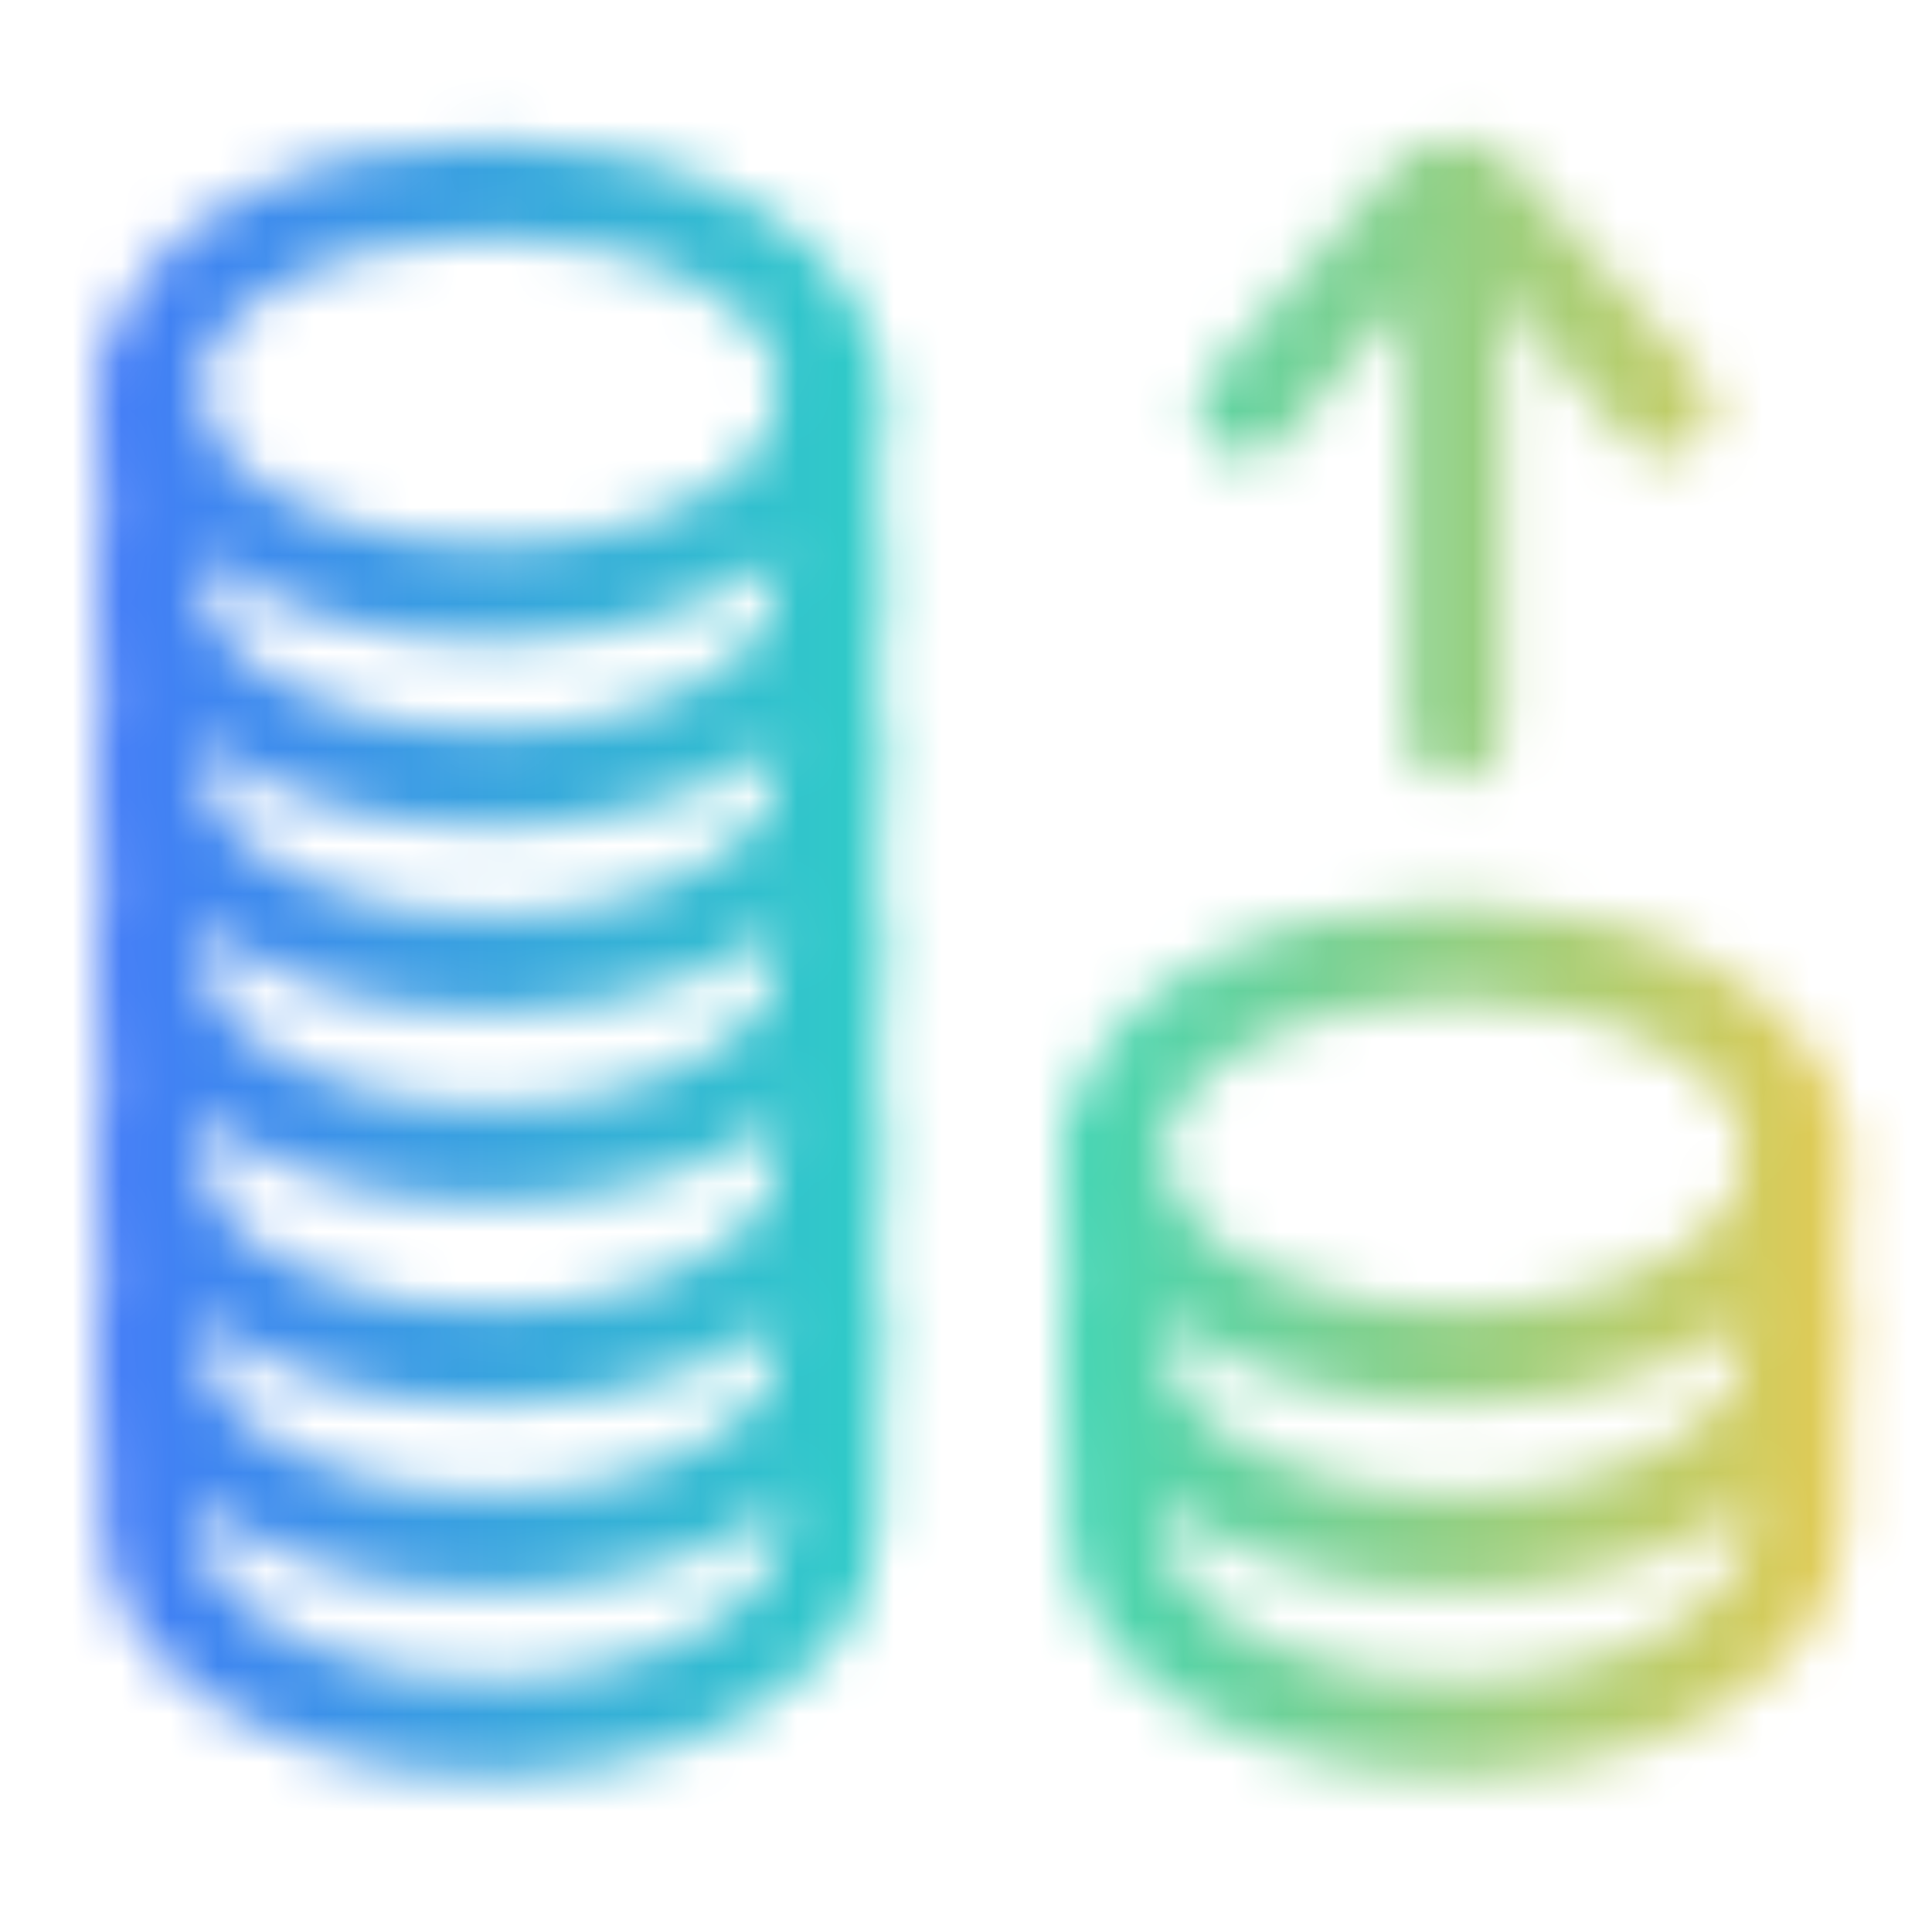 <svg width="40" height="40" viewBox="0 0 40 40" fill="none" xmlns="http://www.w3.org/2000/svg">
<mask id="mask0_9741_461" style="mask-type:alpha" maskUnits="userSpaceOnUse" x="2" y="2" width="37" height="35">
<path d="M34.444 8.448L30.652 4.144C30.364 3.82 29.86 3.82 29.576 4.144L25.808 8.468" stroke="#2D2E37" stroke-width="2" stroke-miterlimit="10" stroke-linecap="round"/>
<path d="M30.124 15.14V3.9" stroke="#2D2E37" stroke-width="2" stroke-miterlimit="10" stroke-linecap="round"/>
<path d="M37.124 23.428C36.732 21.34 33.748 19.712 30.128 19.712C26.508 19.712 23.52 21.34 23.128 23.428C23.096 23.584 23.084 23.74 23.084 23.9V31.588C23.084 32.284 23.368 32.944 23.88 33.52C25.052 34.86 27.412 35.776 30.132 35.776C32.852 35.776 35.208 34.856 36.38 33.52C36.888 32.944 37.176 32.284 37.176 31.588V23.9C37.176 23.74 37.164 23.584 37.132 23.428H37.124Z" stroke="#2D2E37" stroke-width="2" stroke-miterlimit="10" stroke-linecap="round"/>
<path d="M37.168 23.9C37.168 24.592 36.888 25.244 36.38 25.824C35.212 27.172 32.848 28.092 30.124 28.092C27.4 28.092 25.032 27.172 23.864 25.824C23.356 25.248 23.076 24.596 23.076 23.9" stroke="#2D2E37" stroke-width="2" stroke-miterlimit="10" stroke-linecap="round"/>
<path d="M37.168 27.744C37.168 30.06 34.012 31.932 30.124 31.932C26.236 31.932 23.08 30.056 23.08 27.744" stroke="#2D2E37" stroke-width="2" stroke-miterlimit="10" stroke-linecap="round"/>
<path d="M3.108 15.78C3.108 16.476 3.392 17.136 3.904 17.712C5.076 19.052 7.436 19.968 10.156 19.968C12.876 19.968 15.232 19.048 16.404 17.712C16.912 17.136 17.2 16.476 17.2 15.78" stroke="#2D2E37" stroke-width="2" stroke-miterlimit="10" stroke-linecap="round"/>
<path d="M17.192 8.089C17.192 8.781 16.912 9.433 16.404 10.013C15.236 11.361 12.872 12.281 10.148 12.281C7.424 12.281 5.056 11.361 3.888 10.013C3.38 9.437 3.1 8.785 3.1 8.089" stroke="#2D2E37" stroke-width="2" stroke-miterlimit="10" stroke-linecap="round"/>
<path d="M17.192 11.933C17.192 14.249 14.036 16.121 10.148 16.121C6.26 16.121 3.104 14.249 3.104 11.933" stroke="#2D2E37" stroke-width="2" stroke-miterlimit="10" stroke-linecap="round"/>
<path d="M17.192 23.9C17.192 24.592 16.912 25.244 16.404 25.824C15.236 27.172 12.872 28.092 10.148 28.092C7.424 28.092 5.056 27.172 3.888 25.824C3.38 25.248 3.1 24.596 3.1 23.9" stroke="#2D2E37" stroke-width="2" stroke-miterlimit="10" stroke-linecap="round"/>
<path d="M17.192 27.744C17.192 30.06 14.036 31.932 10.148 31.932C6.26 31.932 3.104 30.06 3.104 27.744" stroke="#2D2E37" stroke-width="2" stroke-miterlimit="10" stroke-linecap="round"/>
<path d="M17.196 31.592C17.196 32.288 16.912 32.948 16.4 33.524C15.228 34.864 12.872 35.78 10.152 35.78C7.432 35.78 5.072 34.864 3.9 33.524C3.392 32.948 3.104 32.288 3.104 31.592V8.088C3.104 7.928 3.116 7.772 3.148 7.616C3.544 5.528 6.532 3.9 10.152 3.9C13.772 3.9 16.756 5.528 17.148 7.616C17.18 7.772 17.192 7.928 17.192 8.088V31.588L17.196 31.592Z" stroke="#2D2E37" stroke-width="2" stroke-miterlimit="10" stroke-linecap="round"/>
<path d="M17.196 19.712C17.196 22.028 14.04 23.9 10.152 23.9C6.264 23.9 3.108 22.024 3.108 19.712" stroke="#2D2E37" stroke-width="2" stroke-miterlimit="10" stroke-linecap="round"/>
</mask>
<g mask="url(#mask0_9741_461)">
<path d="M40.8 0H0V40.8H40.8V0Z" fill="url(#paint0_linear_9741_461)"/>
</g>
<defs>
<linearGradient id="paint0_linear_9741_461" x1="0" y1="20.4" x2="40.8" y2="20.4" gradientUnits="userSpaceOnUse">
<stop stop-color="#4570FE"/>
<stop offset="0.49" stop-color="#2CD6C1"/>
<stop offset="1" stop-color="#FEC943"/>
</linearGradient>
</defs>
</svg>
